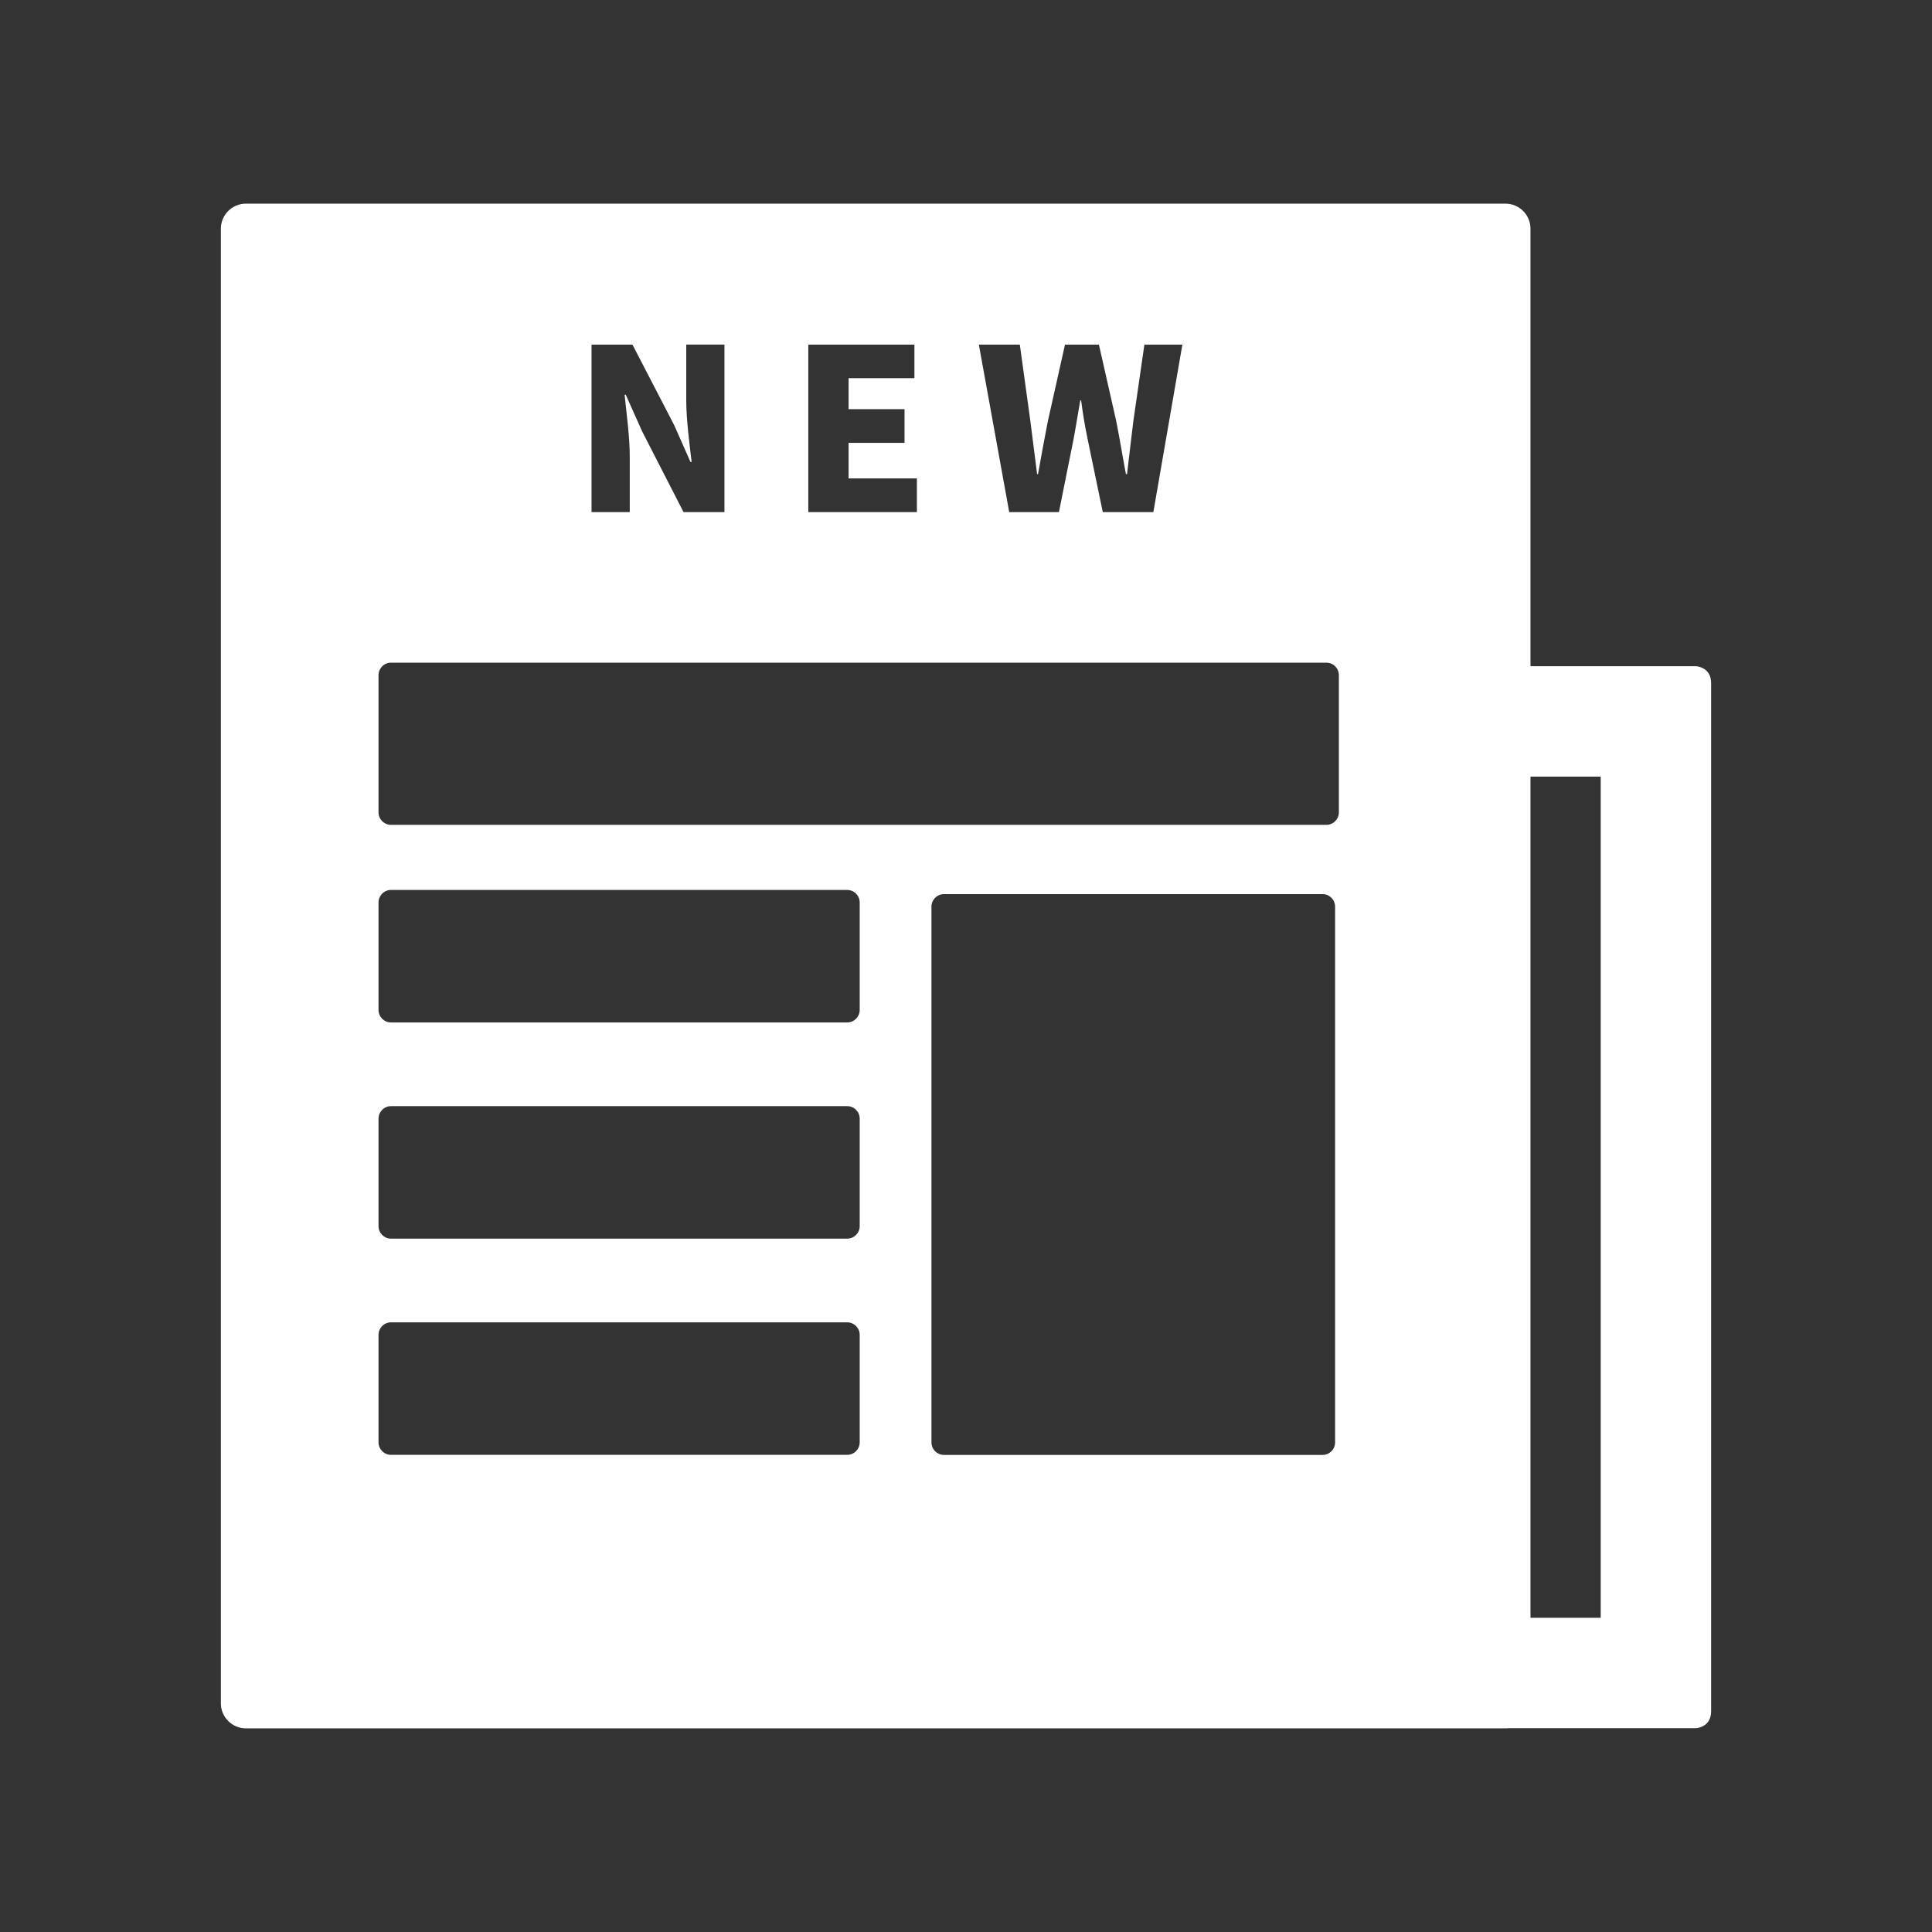 <?xml version="1.0" encoding="UTF-8"?>
<svg id="_图层_1" data-name="图层 1" xmlns="http://www.w3.org/2000/svg" viewBox="0 0 500 500">
  <rect x="0" y="0" width="500" height="500" fill="#333333" stroke="none"/>
  <defs>
    <style>
      .cls-1 {
        fill: #fff;
      }
    </style>
  </defs>
  <path class="cls-1" d="M442.84,192.85v-16.05c0-4.3-4.03-4.39-4.03-4.39h-14.17,0s-28.55,0-28.55,0V59.19c0-3.58-2.91-6.49-6.49-6.49H63.65c-3.58,0-6.49,2.91-6.49,6.49v381.63c0,3.58,2.91,6.48,6.49,6.48h325.95c.25,0,.5,0,.73-.04h34.31,0s14.17,0,14.17,0c0,0,4.03-.09,4.03-4.39v-16.05h0s0-233.98,0-233.98h0ZM263.93,89.19l2.73,19.79c.58,4.53,1.16,9.08,1.74,13.73h.24c.81-4.65,1.69-9.25,2.55-13.73l4.43-19.79h8.78l4.48,19.79c.88,4.42,1.63,9.08,2.51,13.73h.29c.52-4.65,1.11-9.25,1.63-13.73l2.86-19.79h9.83l-7.51,43.35h-13.09l-3.91-18.85c-.7-3.32-1.28-6.8-1.69-10.06h-.23c-.58,3.26-1.11,6.74-1.74,10.06l-3.78,18.85h-12.86l-7.86-43.35h10.59ZM209.18,89.19h27.47v8.67h-17.04v8.03h14.48v8.73h-14.48v9.19h17.68v8.73h-28.1v-43.35ZM153.09,89.19h10.59l10.77,20.78,4.25,9.59h.29c-.52-4.59-1.39-10.82-1.39-16v-14.38h9.89v43.35h-10.59l-10.71-20.88-4.24-9.49h-.3c.47,4.83,1.33,10.76,1.33,16v14.37h-9.89v-43.35ZM222.49,373.27c0,1.79-1.45,3.24-3.24,3.24h-118.06c-1.78,0-3.23-1.45-3.23-3.24v-27.81c0-1.79,1.45-3.24,3.23-3.24h118.06c1.79,0,3.24,1.45,3.24,3.24v27.81ZM222.49,317.32c0,1.79-1.45,3.24-3.24,3.24h-118.06c-1.78,0-3.23-1.45-3.23-3.24v-27.81c0-1.79,1.45-3.24,3.23-3.24h118.06c1.79,0,3.24,1.45,3.24,3.24v27.81ZM222.49,261.37c0,1.79-1.45,3.24-3.24,3.24h-118.06c-1.78,0-3.23-1.45-3.23-3.24v-27.81c0-1.79,1.45-3.24,3.23-3.24h118.06c1.79,0,3.24,1.45,3.24,3.24v27.81ZM345.52,373.29c0,1.79-1.45,3.24-3.23,3.24h-98c-1.78,0-3.23-1.45-3.23-3.24v-138.65c0-1.79,1.45-3.24,3.23-3.24h98c1.78,0,3.23,1.45,3.23,3.24v138.65ZM346.5,210.23c0,1.78-1.45,3.24-3.24,3.24H101.19c-1.78,0-3.23-1.46-3.23-3.24v-35.49c0-1.79,1.45-3.24,3.23-3.24h242.07c1.79,0,3.24,1.45,3.24,3.24v35.49ZM414.26,418.68h-18.17v-217.69h18.17v217.69Z"/>
</svg>